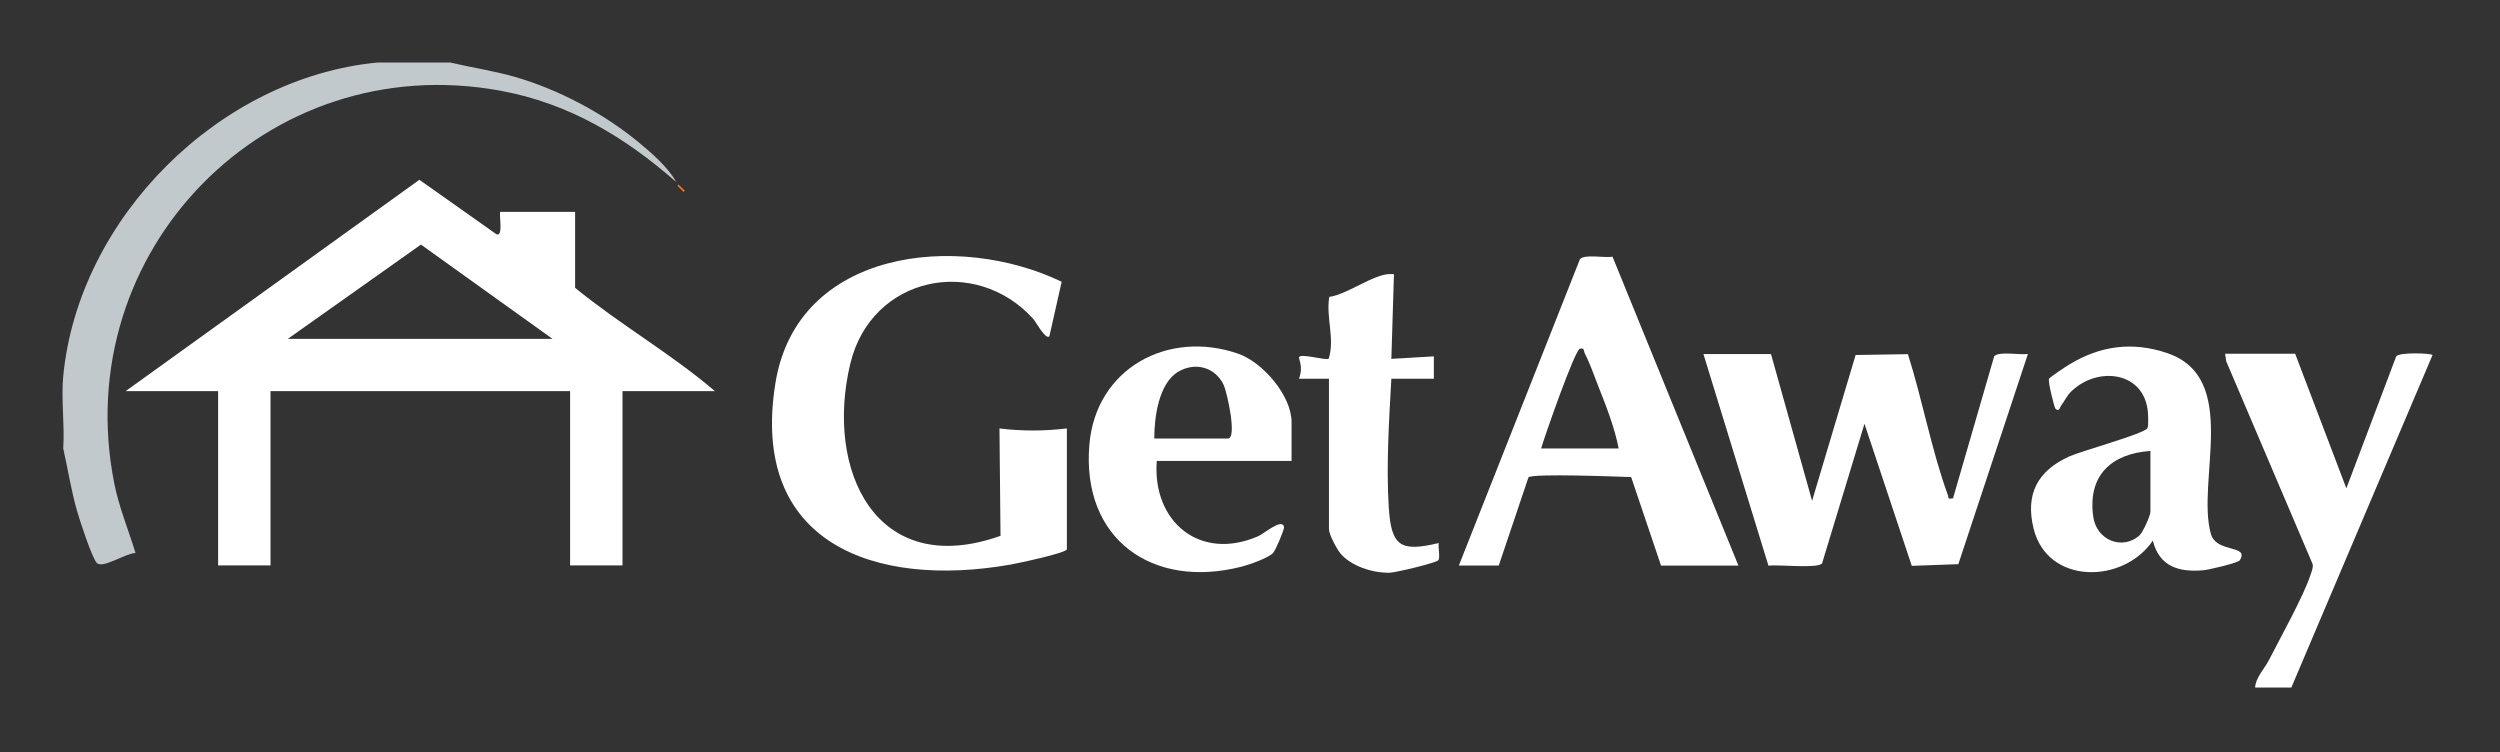<?xml version="1.0" encoding="UTF-8"?>
<svg id="Layer_1_xA0_Imagen" xmlns="http://www.w3.org/2000/svg" version="1.1" viewBox="0 0 240 72.24">
  <rect x="0" y="0" width="240" height="72.24" fill="#333333" stroke="none"/>
  <!-- Generator: Adobe Illustrator 29.6.1, SVG Export Plug-In . SVG Version: 2.1.1 Build 9)  -->
  <defs>
    <style>
      .st0 {
        fill: #c2c9cd;
      }

      .st1 {
        fill: #f27b20;
      }

      .st2 {
        fill: #fff;
      }
    </style>
  </defs>
  <path class="st0" d="M43.22,6c2.05.49,4.14.79,6.18,1.37,4.22,1.22,8.53,3.5,11.91,6.29,1.26,1.04,2.83,2.4,3.6,3.81-4.92-4.32-10.31-7.56-16.86-8.76C25.6,4.58,6.54,24.12,10.97,46.41c.46,2.31,1.36,4.44,2.04,6.68-.9,0-3.13,1.51-3.7.97-.46-.43-1.68-4.18-1.92-5.03-.56-1.97-.87-3.98-1.32-5.98.15-2.24-.21-4.73,0-6.93,1.45-15.18,14.97-28.68,30.2-30.12h6.95Z"/>
  <path class="st2" d="M12.06,37.55l28.2-20.29,7.4,5.23c.68.26.24-1.81.36-2.15h7.19v7.29c4.31,3.53,9.2,6.31,13.42,9.92h-8.87v16.73h-5.03v-16.73h-28.76v16.73h-5.03v-16.73h-8.87ZM53.04,32.53l-12.63-9.05-12.78,9.05h25.41Z"/>
  <path class="st2" d="M102.42,52.73c-.12.38-4.68,1.34-5.47,1.48-12.94,2.26-25-2.01-22.51-17.43,2.08-12.89,17.55-14.52,27.48-9.73l-1.18,5.24c-.35.37-1.32-1.42-1.55-1.68-5.57-6.14-15.52-4.09-17.55,4.26-2.49,10.26,2.46,20.82,14.41,16.57l-.1-10.31c2.17.27,4.3.26,6.47,0v11.59Z"/>
  <path class="st2" d="M170.01,33.97l3.95,14.11,4.18-14,5.02-.08c1.39,4.36,2.27,9.24,3.83,13.51.12.33-.08.41.5.33l3.95-13.63c.43-.52,2.49-.11,3.24-.23l-6.68,20.18-4.47.16-4.54-13.64-4.07,13.4c-.39.53-4.24.1-5.15.22l-6.24-20.31h6.47Z"/>
  <path class="st2" d="M140.05,54.29l11.62-29.4c.44-.53,2.39-.1,3.13-.25l12.09,29.66h-7.43l-2.87-8.5c-1.21-.04-9.58-.37-9.86.03l-2.85,8.46h-3.83ZM147.96,43.05h7.43c-.38-2-1.22-4.12-1.98-6.04-.38-.97-.79-2.16-1.26-3.06-.14-.26-.01-.59-.48-.47-.5.13-3.38,8.4-3.72,9.56Z"/>
  <path class="st2" d="M215.03,53.78c-.16.26-2.96.91-3.47.96-2.38.22-4.26-.34-4.89-2.84-2.82,4.16-10.09,4.27-11.44-1.14-.83-3.33.39-5.58,3.44-6.95,1.13-.51,7.14-2.16,7.48-2.7.12-.18.07-1.2.05-1.53-.33-3.91-4.79-4.46-7.33-2.03-.47.45-.65.93-1,1.38-.12.16-.19.67-.55.3-.1-.11-.75-2.65-.61-2.87.11-.18,1.64-1.19,1.98-1.39,2.96-1.79,6.05-2.2,9.37-1.07,7.02,2.39,2.77,12.24,4.18,17.34.53,1.9,3.71,1.01,2.79,2.53ZM206.44,43.29c-3.77.26-6.04,2.37-5.49,6.31.31,2.25,2.76,3.25,4.42,1.82.34-.29,1.07-1.92,1.07-2.28v-5.86Z"/>
  <path class="st2" d="M123.99,44.25h-12.94c-.45,5.8,4.12,9.68,9.75,7.22.55-.24,2.29-1.77,2.47-.88.04.22-.82,2.27-1.07,2.51-.48.48-2.29,1.12-3.01,1.3-8.55,2.19-15.38-2.64-14.61-11.71.61-7.3,7.52-11.07,14.27-8.74,2.38.82,5.14,4.03,5.14,6.58v3.71ZM110.81,42.1h7.07c.91,0-.09-4.46-.39-5.11-.8-1.74-2.73-2.27-4.37-1.31-1.9,1.12-2.31,4.41-2.31,6.42Z"/>
  <path class="st2" d="M220.34,33.97l4.91,12.91,4.79-12.68c.34-.41,3.47-.29,3.48-.11l-13.55,31.91h-3.48c.06-.97.89-1.78,1.32-2.62,1.04-2.03,3.39-6.26,4-8.2.11-.33.26-.64.21-1.01l-8.3-19.48-.11-.73h6.71Z"/>
  <path class="st2" d="M127.58,36.36h-2.88c.28-.75.22-1.27,0-2.03.01-.49,2.6.32,2.86.1.6-1.95-.28-3.93.05-5.93,1.71-.22,4.27-2.2,5.84-2.19.37,0,.41-.07.36.36l-.24,7.78,4.08-.24v2.15h-4.08c-.22,3.93-.5,8.38-.25,12.32.24,3.75,1.09,4.34,4.8,3.45-.08.42.15,1.36-.03,1.64-.16.26-4.12,1.2-4.68,1.21-1.6.04-3.73-.62-4.76-1.89-.35-.44-1.07-1.8-1.07-2.28v-14.46Z"/>
  <polygon class="st1" points="65.15 17.72 65.74 18.31 65.63 18.43 65.03 17.83 65.15 17.72"/>
</svg>